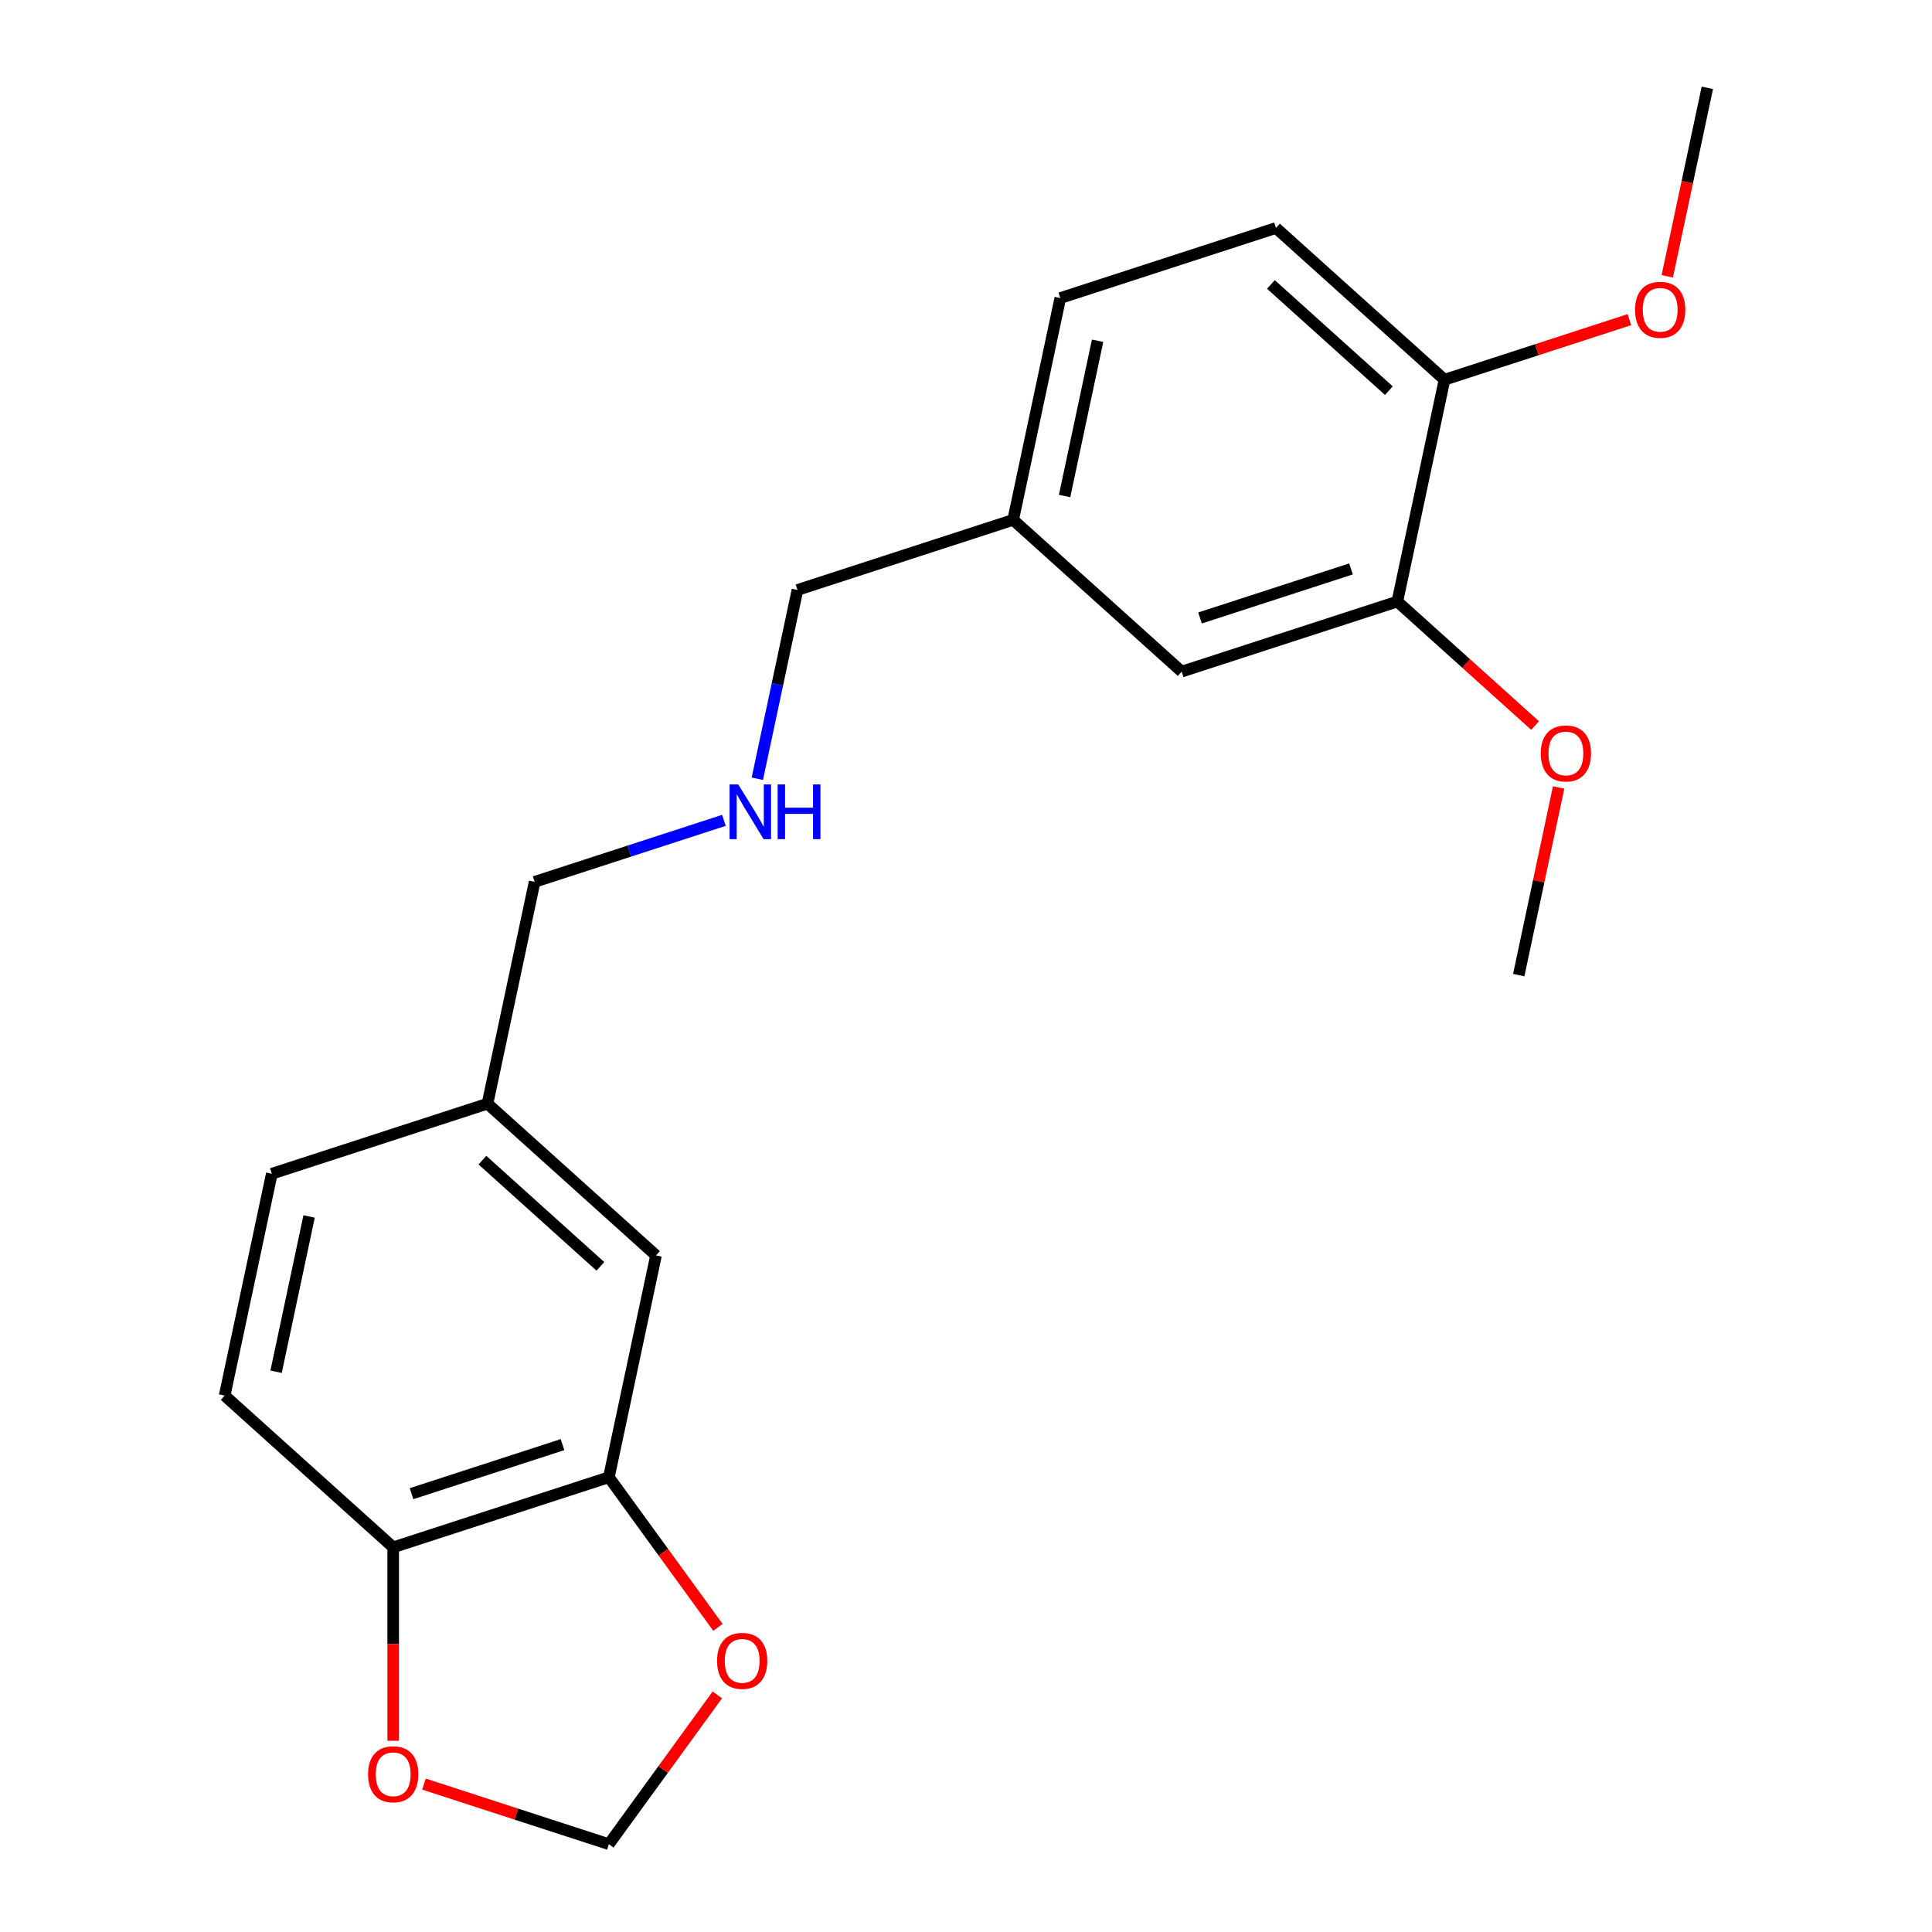<?xml version='1.0' encoding='iso-8859-1'?>
<svg version='1.1' baseProfile='full'
              xmlns='http://www.w3.org/2000/svg'
                      xmlns:rdkit='http://www.rdkit.org/xml'
                      xmlns:xlink='http://www.w3.org/1999/xlink'
                  xml:space='preserve'
width='1000px' height='1000px' viewBox='0 0 1000 1000'>
<!-- END OF HEADER -->
<rect style='opacity:1.0;fill:#FFFFFF;stroke:none' width='1000' height='1000' x='0' y='0'> </rect>
<path class='bond-1' d='M 315.151,764.62 L 203.515,800.893' style='fill:none;fill-rule:evenodd;stroke:#000000;stroke-width:6px;stroke-linecap:butt;stroke-linejoin:miter;stroke-opacity:1' />
<path class='bond-1' d='M 291.151,747.734 L 213.006,773.125' style='fill:none;fill-rule:evenodd;stroke:#000000;stroke-width:6px;stroke-linecap:butt;stroke-linejoin:miter;stroke-opacity:1' />
<path class='bond-2' d='M 315.151,764.62 L 343.38,803.474' style='fill:none;fill-rule:evenodd;stroke:#000000;stroke-width:6px;stroke-linecap:butt;stroke-linejoin:miter;stroke-opacity:1' />
<path class='bond-2' d='M 343.38,803.474 L 371.609,842.328' style='fill:none;fill-rule:evenodd;stroke:#FF0000;stroke-width:6px;stroke-linecap:butt;stroke-linejoin:miter;stroke-opacity:1' />
<path class='bond-6' d='M 315.151,764.62 L 339.555,649.805' style='fill:none;fill-rule:evenodd;stroke:#000000;stroke-width:6px;stroke-linecap:butt;stroke-linejoin:miter;stroke-opacity:1' />
<path class='bond-0' d='M 723.27,311.357 L 611.635,347.63' style='fill:none;fill-rule:evenodd;stroke:#000000;stroke-width:6px;stroke-linecap:butt;stroke-linejoin:miter;stroke-opacity:1' />
<path class='bond-0' d='M 699.271,294.471 L 621.126,319.862' style='fill:none;fill-rule:evenodd;stroke:#000000;stroke-width:6px;stroke-linecap:butt;stroke-linejoin:miter;stroke-opacity:1' />
<path class='bond-15' d='M 723.27,311.357 L 758.918,343.455' style='fill:none;fill-rule:evenodd;stroke:#000000;stroke-width:6px;stroke-linecap:butt;stroke-linejoin:miter;stroke-opacity:1' />
<path class='bond-15' d='M 758.918,343.455 L 794.566,375.553' style='fill:none;fill-rule:evenodd;stroke:#FF0000;stroke-width:6px;stroke-linecap:butt;stroke-linejoin:miter;stroke-opacity:1' />
<path class='bond-23' d='M 723.27,311.357 L 747.675,196.542' style='fill:none;fill-rule:evenodd;stroke:#000000;stroke-width:6px;stroke-linecap:butt;stroke-linejoin:miter;stroke-opacity:1' />
<path class='bond-3' d='M 203.515,800.893 L 203.515,850.956' style='fill:none;fill-rule:evenodd;stroke:#000000;stroke-width:6px;stroke-linecap:butt;stroke-linejoin:miter;stroke-opacity:1' />
<path class='bond-3' d='M 203.515,850.956 L 203.515,901.018' style='fill:none;fill-rule:evenodd;stroke:#FF0000;stroke-width:6px;stroke-linecap:butt;stroke-linejoin:miter;stroke-opacity:1' />
<path class='bond-8' d='M 203.515,800.893 L 116.285,722.35' style='fill:none;fill-rule:evenodd;stroke:#000000;stroke-width:6px;stroke-linecap:butt;stroke-linejoin:miter;stroke-opacity:1' />
<path class='bond-4' d='M 371.289,877.277 L 343.22,915.911' style='fill:none;fill-rule:evenodd;stroke:#FF0000;stroke-width:6px;stroke-linecap:butt;stroke-linejoin:miter;stroke-opacity:1' />
<path class='bond-4' d='M 343.22,915.911 L 315.151,954.545' style='fill:none;fill-rule:evenodd;stroke:#000000;stroke-width:6px;stroke-linecap:butt;stroke-linejoin:miter;stroke-opacity:1' />
<path class='bond-21' d='M 219.45,923.45 L 267.3,938.998' style='fill:none;fill-rule:evenodd;stroke:#FF0000;stroke-width:6px;stroke-linecap:butt;stroke-linejoin:miter;stroke-opacity:1' />
<path class='bond-21' d='M 267.3,938.998 L 315.151,954.545' style='fill:none;fill-rule:evenodd;stroke:#000000;stroke-width:6px;stroke-linecap:butt;stroke-linejoin:miter;stroke-opacity:1' />
<path class='bond-5' d='M 747.675,196.542 L 660.445,118' style='fill:none;fill-rule:evenodd;stroke:#000000;stroke-width:6px;stroke-linecap:butt;stroke-linejoin:miter;stroke-opacity:1' />
<path class='bond-5' d='M 718.882,202.207 L 657.821,147.227' style='fill:none;fill-rule:evenodd;stroke:#000000;stroke-width:6px;stroke-linecap:butt;stroke-linejoin:miter;stroke-opacity:1' />
<path class='bond-16' d='M 747.675,196.542 L 795.525,180.995' style='fill:none;fill-rule:evenodd;stroke:#000000;stroke-width:6px;stroke-linecap:butt;stroke-linejoin:miter;stroke-opacity:1' />
<path class='bond-16' d='M 795.525,180.995 L 843.376,165.447' style='fill:none;fill-rule:evenodd;stroke:#FF0000;stroke-width:6px;stroke-linecap:butt;stroke-linejoin:miter;stroke-opacity:1' />
<path class='bond-11' d='M 339.555,649.805 L 252.325,571.262' style='fill:none;fill-rule:evenodd;stroke:#000000;stroke-width:6px;stroke-linecap:butt;stroke-linejoin:miter;stroke-opacity:1' />
<path class='bond-11' d='M 310.762,655.47 L 249.701,600.49' style='fill:none;fill-rule:evenodd;stroke:#000000;stroke-width:6px;stroke-linecap:butt;stroke-linejoin:miter;stroke-opacity:1' />
<path class='bond-7' d='M 611.635,347.63 L 524.405,269.087' style='fill:none;fill-rule:evenodd;stroke:#000000;stroke-width:6px;stroke-linecap:butt;stroke-linejoin:miter;stroke-opacity:1' />
<path class='bond-22' d='M 116.285,722.35 L 140.69,607.535' style='fill:none;fill-rule:evenodd;stroke:#000000;stroke-width:6px;stroke-linecap:butt;stroke-linejoin:miter;stroke-opacity:1' />
<path class='bond-22' d='M 142.909,710.009 L 159.992,629.638' style='fill:none;fill-rule:evenodd;stroke:#000000;stroke-width:6px;stroke-linecap:butt;stroke-linejoin:miter;stroke-opacity:1' />
<path class='bond-9' d='M 660.445,118 L 548.809,154.272' style='fill:none;fill-rule:evenodd;stroke:#000000;stroke-width:6px;stroke-linecap:butt;stroke-linejoin:miter;stroke-opacity:1' />
<path class='bond-10' d='M 374.69,424.618 L 325.71,440.533' style='fill:none;fill-rule:evenodd;stroke:#0000FF;stroke-width:6px;stroke-linecap:butt;stroke-linejoin:miter;stroke-opacity:1' />
<path class='bond-10' d='M 325.71,440.533 L 276.73,456.447' style='fill:none;fill-rule:evenodd;stroke:#000000;stroke-width:6px;stroke-linecap:butt;stroke-linejoin:miter;stroke-opacity:1' />
<path class='bond-17' d='M 391.998,403.08 L 402.384,354.22' style='fill:none;fill-rule:evenodd;stroke:#0000FF;stroke-width:6px;stroke-linecap:butt;stroke-linejoin:miter;stroke-opacity:1' />
<path class='bond-17' d='M 402.384,354.22 L 412.77,305.36' style='fill:none;fill-rule:evenodd;stroke:#000000;stroke-width:6px;stroke-linecap:butt;stroke-linejoin:miter;stroke-opacity:1' />
<path class='bond-13' d='M 252.325,571.262 L 140.69,607.535' style='fill:none;fill-rule:evenodd;stroke:#000000;stroke-width:6px;stroke-linecap:butt;stroke-linejoin:miter;stroke-opacity:1' />
<path class='bond-18' d='M 252.325,571.262 L 276.73,456.447' style='fill:none;fill-rule:evenodd;stroke:#000000;stroke-width:6px;stroke-linecap:butt;stroke-linejoin:miter;stroke-opacity:1' />
<path class='bond-12' d='M 524.405,269.087 L 412.77,305.36' style='fill:none;fill-rule:evenodd;stroke:#000000;stroke-width:6px;stroke-linecap:butt;stroke-linejoin:miter;stroke-opacity:1' />
<path class='bond-14' d='M 524.405,269.087 L 548.809,154.272' style='fill:none;fill-rule:evenodd;stroke:#000000;stroke-width:6px;stroke-linecap:butt;stroke-linejoin:miter;stroke-opacity:1' />
<path class='bond-14' d='M 551.028,256.746 L 568.112,176.375' style='fill:none;fill-rule:evenodd;stroke:#000000;stroke-width:6px;stroke-linecap:butt;stroke-linejoin:miter;stroke-opacity:1' />
<path class='bond-19' d='M 806.74,407.595 L 796.418,456.155' style='fill:none;fill-rule:evenodd;stroke:#FF0000;stroke-width:6px;stroke-linecap:butt;stroke-linejoin:miter;stroke-opacity:1' />
<path class='bond-19' d='M 796.418,456.155 L 786.096,504.715' style='fill:none;fill-rule:evenodd;stroke:#000000;stroke-width:6px;stroke-linecap:butt;stroke-linejoin:miter;stroke-opacity:1' />
<path class='bond-20' d='M 862.978,143.015 L 873.346,94.235' style='fill:none;fill-rule:evenodd;stroke:#FF0000;stroke-width:6px;stroke-linecap:butt;stroke-linejoin:miter;stroke-opacity:1' />
<path class='bond-20' d='M 873.346,94.235 L 883.715,45.455' style='fill:none;fill-rule:evenodd;stroke:#000000;stroke-width:6px;stroke-linecap:butt;stroke-linejoin:miter;stroke-opacity:1' />
<path  class='atom-3' d='M 371.145 859.663
Q 371.145 852.863, 374.505 849.063
Q 377.865 845.263, 384.145 845.263
Q 390.425 845.263, 393.785 849.063
Q 397.145 852.863, 397.145 859.663
Q 397.145 866.543, 393.745 870.463
Q 390.345 874.343, 384.145 874.343
Q 377.905 874.343, 374.505 870.463
Q 371.145 866.583, 371.145 859.663
M 384.145 871.143
Q 388.465 871.143, 390.785 868.263
Q 393.145 865.343, 393.145 859.663
Q 393.145 854.103, 390.785 851.303
Q 388.465 848.463, 384.145 848.463
Q 379.825 848.463, 377.465 851.263
Q 375.145 854.063, 375.145 859.663
Q 375.145 865.383, 377.465 868.263
Q 379.825 871.143, 384.145 871.143
' fill='#FF0000'/>
<path  class='atom-4' d='M 190.515 918.353
Q 190.515 911.553, 193.875 907.753
Q 197.235 903.953, 203.515 903.953
Q 209.795 903.953, 213.155 907.753
Q 216.515 911.553, 216.515 918.353
Q 216.515 925.233, 213.115 929.153
Q 209.715 933.033, 203.515 933.033
Q 197.275 933.033, 193.875 929.153
Q 190.515 925.273, 190.515 918.353
M 203.515 929.833
Q 207.835 929.833, 210.155 926.953
Q 212.515 924.033, 212.515 918.353
Q 212.515 912.793, 210.155 909.993
Q 207.835 907.153, 203.515 907.153
Q 199.195 907.153, 196.835 909.953
Q 194.515 912.753, 194.515 918.353
Q 194.515 924.073, 196.835 926.953
Q 199.195 929.833, 203.515 929.833
' fill='#FF0000'/>
<path  class='atom-11' d='M 382.105 406.015
L 391.385 421.015
Q 392.305 422.495, 393.785 425.175
Q 395.265 427.855, 395.345 428.015
L 395.345 406.015
L 399.105 406.015
L 399.105 434.335
L 395.225 434.335
L 385.265 417.935
Q 384.105 416.015, 382.865 413.815
Q 381.665 411.615, 381.305 410.935
L 381.305 434.335
L 377.625 434.335
L 377.625 406.015
L 382.105 406.015
' fill='#0000FF'/>
<path  class='atom-11' d='M 402.505 406.015
L 406.345 406.015
L 406.345 418.055
L 420.825 418.055
L 420.825 406.015
L 424.665 406.015
L 424.665 434.335
L 420.825 434.335
L 420.825 421.255
L 406.345 421.255
L 406.345 434.335
L 402.505 434.335
L 402.505 406.015
' fill='#0000FF'/>
<path  class='atom-16' d='M 797.501 389.98
Q 797.501 383.18, 800.861 379.38
Q 804.221 375.58, 810.501 375.58
Q 816.781 375.58, 820.141 379.38
Q 823.501 383.18, 823.501 389.98
Q 823.501 396.86, 820.101 400.78
Q 816.701 404.66, 810.501 404.66
Q 804.261 404.66, 800.861 400.78
Q 797.501 396.9, 797.501 389.98
M 810.501 401.46
Q 814.821 401.46, 817.141 398.58
Q 819.501 395.66, 819.501 389.98
Q 819.501 384.42, 817.141 381.62
Q 814.821 378.78, 810.501 378.78
Q 806.181 378.78, 803.821 381.58
Q 801.501 384.38, 801.501 389.98
Q 801.501 395.7, 803.821 398.58
Q 806.181 401.46, 810.501 401.46
' fill='#FF0000'/>
<path  class='atom-17' d='M 846.31 160.35
Q 846.31 153.55, 849.67 149.75
Q 853.03 145.95, 859.31 145.95
Q 865.59 145.95, 868.95 149.75
Q 872.31 153.55, 872.31 160.35
Q 872.31 167.23, 868.91 171.15
Q 865.51 175.03, 859.31 175.03
Q 853.07 175.03, 849.67 171.15
Q 846.31 167.27, 846.31 160.35
M 859.31 171.83
Q 863.63 171.83, 865.95 168.95
Q 868.31 166.03, 868.31 160.35
Q 868.31 154.79, 865.95 151.99
Q 863.63 149.15, 859.31 149.15
Q 854.99 149.15, 852.63 151.95
Q 850.31 154.75, 850.31 160.35
Q 850.31 166.07, 852.63 168.95
Q 854.99 171.83, 859.31 171.83
' fill='#FF0000'/>
</svg>
